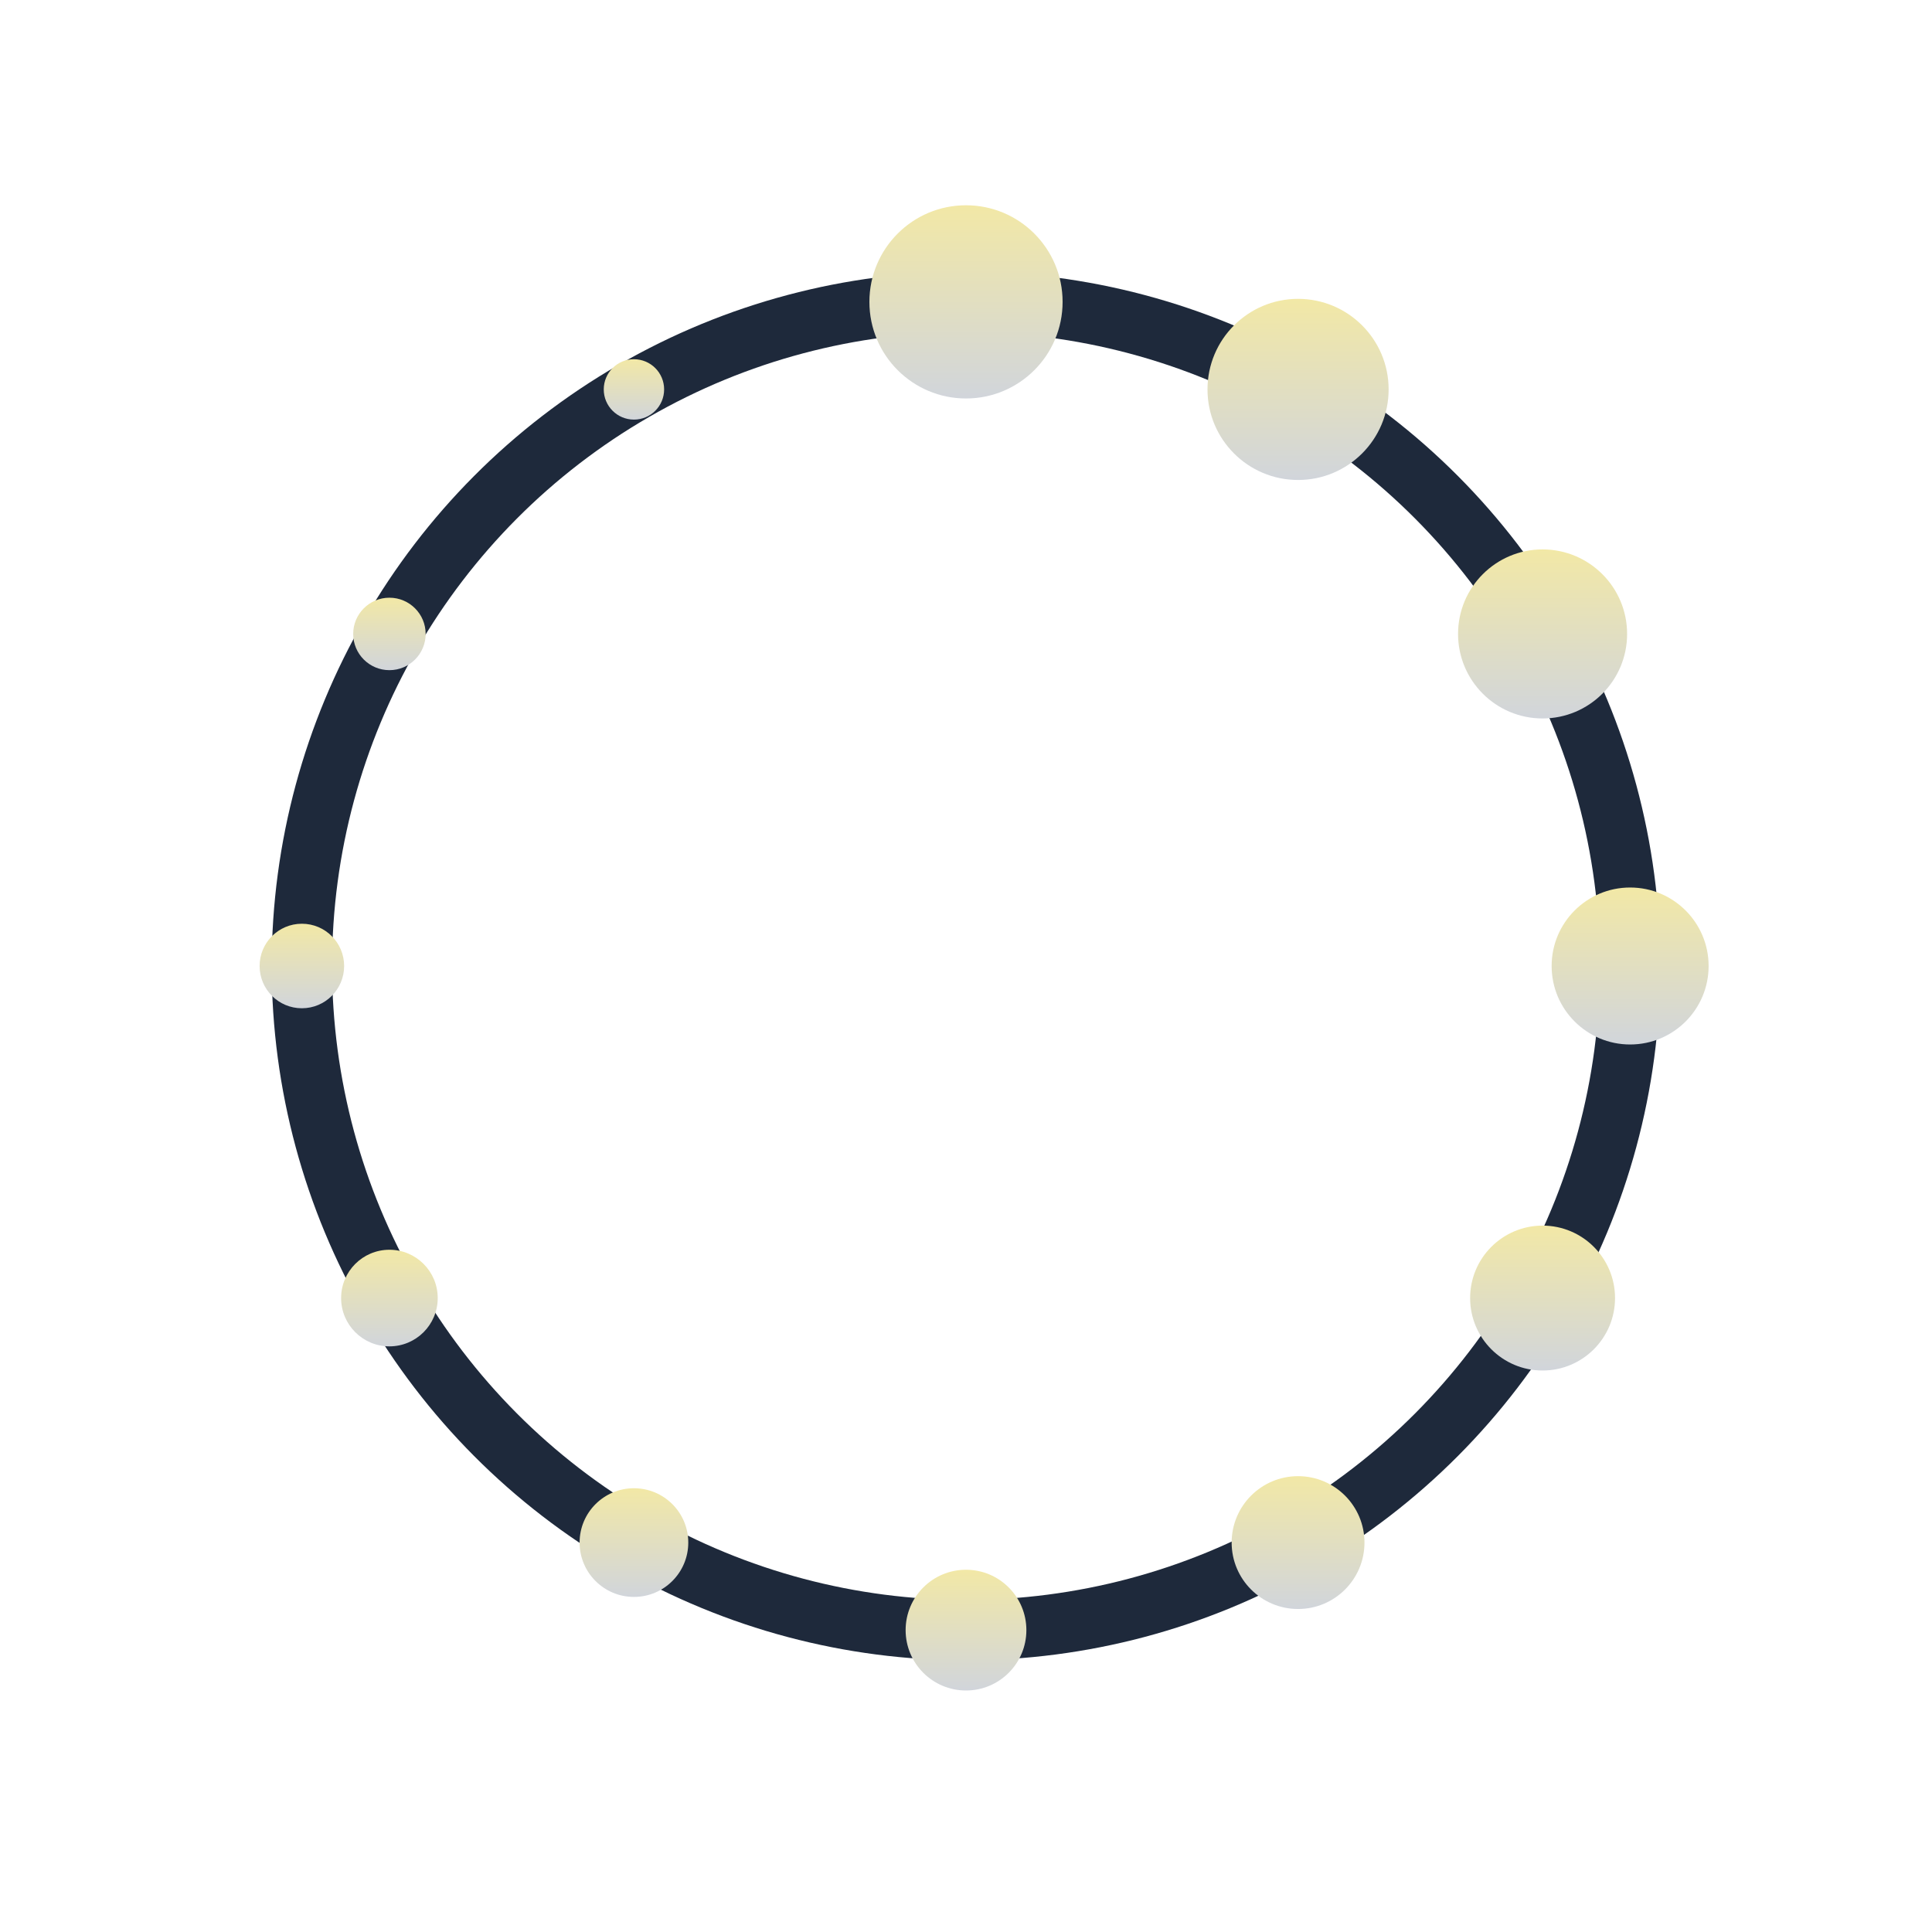 <svg xmlns="http://www.w3.org/2000/svg" viewBox="0 0 64 64">

  <defs>
    <!-- Gradient for dots -->
    <linearGradient id="dotGradient" x1="0%" y1="0%" x2="0%" y2="100%">
      <stop offset="0%" stop-color="#f2e8a6" />
      <stop offset="100%" stop-color="#d1d5db" />
    </linearGradient>

    <!-- Glow for the ring (blue-purple), kept inside the viewBox -->
    <filter id="ringGlow" filterUnits="userSpaceOnUse"
            x="0" y="0" width="64" height="64">
      <feDropShadow dx="0" dy="0"
                    stdDeviation="2"
                    flood-color="#a5b4ff"
                    flood-opacity="0.65" />
    </filter>
  </defs>

  <!-- Outer Circle with glow applied (slightly smaller radius) -->
  <circle cx="32" cy="32" r="22"
          fill="none"
          stroke="#1e293b"
          stroke-width="2"
          filter="url(#ringGlow)" />

  <!-- 12 dots (same sizes, new positions on r=22 circle) -->
  <circle cx="32.0" cy="10.0" r="3.2" fill="url(#dotGradient)" />
  <circle cx="43.0" cy="12.9" r="3.0" fill="url(#dotGradient)" />
  <circle cx="51.1" cy="21.0" r="2.8" fill="url(#dotGradient)" />
  <circle cx="54.0" cy="32.0" r="2.6" fill="url(#dotGradient)" />
  <circle cx="51.1" cy="43.0" r="2.4" fill="url(#dotGradient)" />
  <circle cx="43.0" cy="51.1" r="2.2" fill="url(#dotGradient)" />
  <circle cx="32.0" cy="54.0" r="2.0" fill="url(#dotGradient)" />
  <circle cx="21.0" cy="51.1" r="1.8" fill="url(#dotGradient)" />
  <circle cx="12.9" cy="43.0" r="1.6" fill="url(#dotGradient)" />
  <circle cx="10.0" cy="32.0" r="1.4" fill="url(#dotGradient)" />
  <circle cx="12.9" cy="21.0" r="1.2" fill="url(#dotGradient)" />
  <circle cx="21.0" cy="12.9" r="1.0" fill="url(#dotGradient)" />

</svg>
